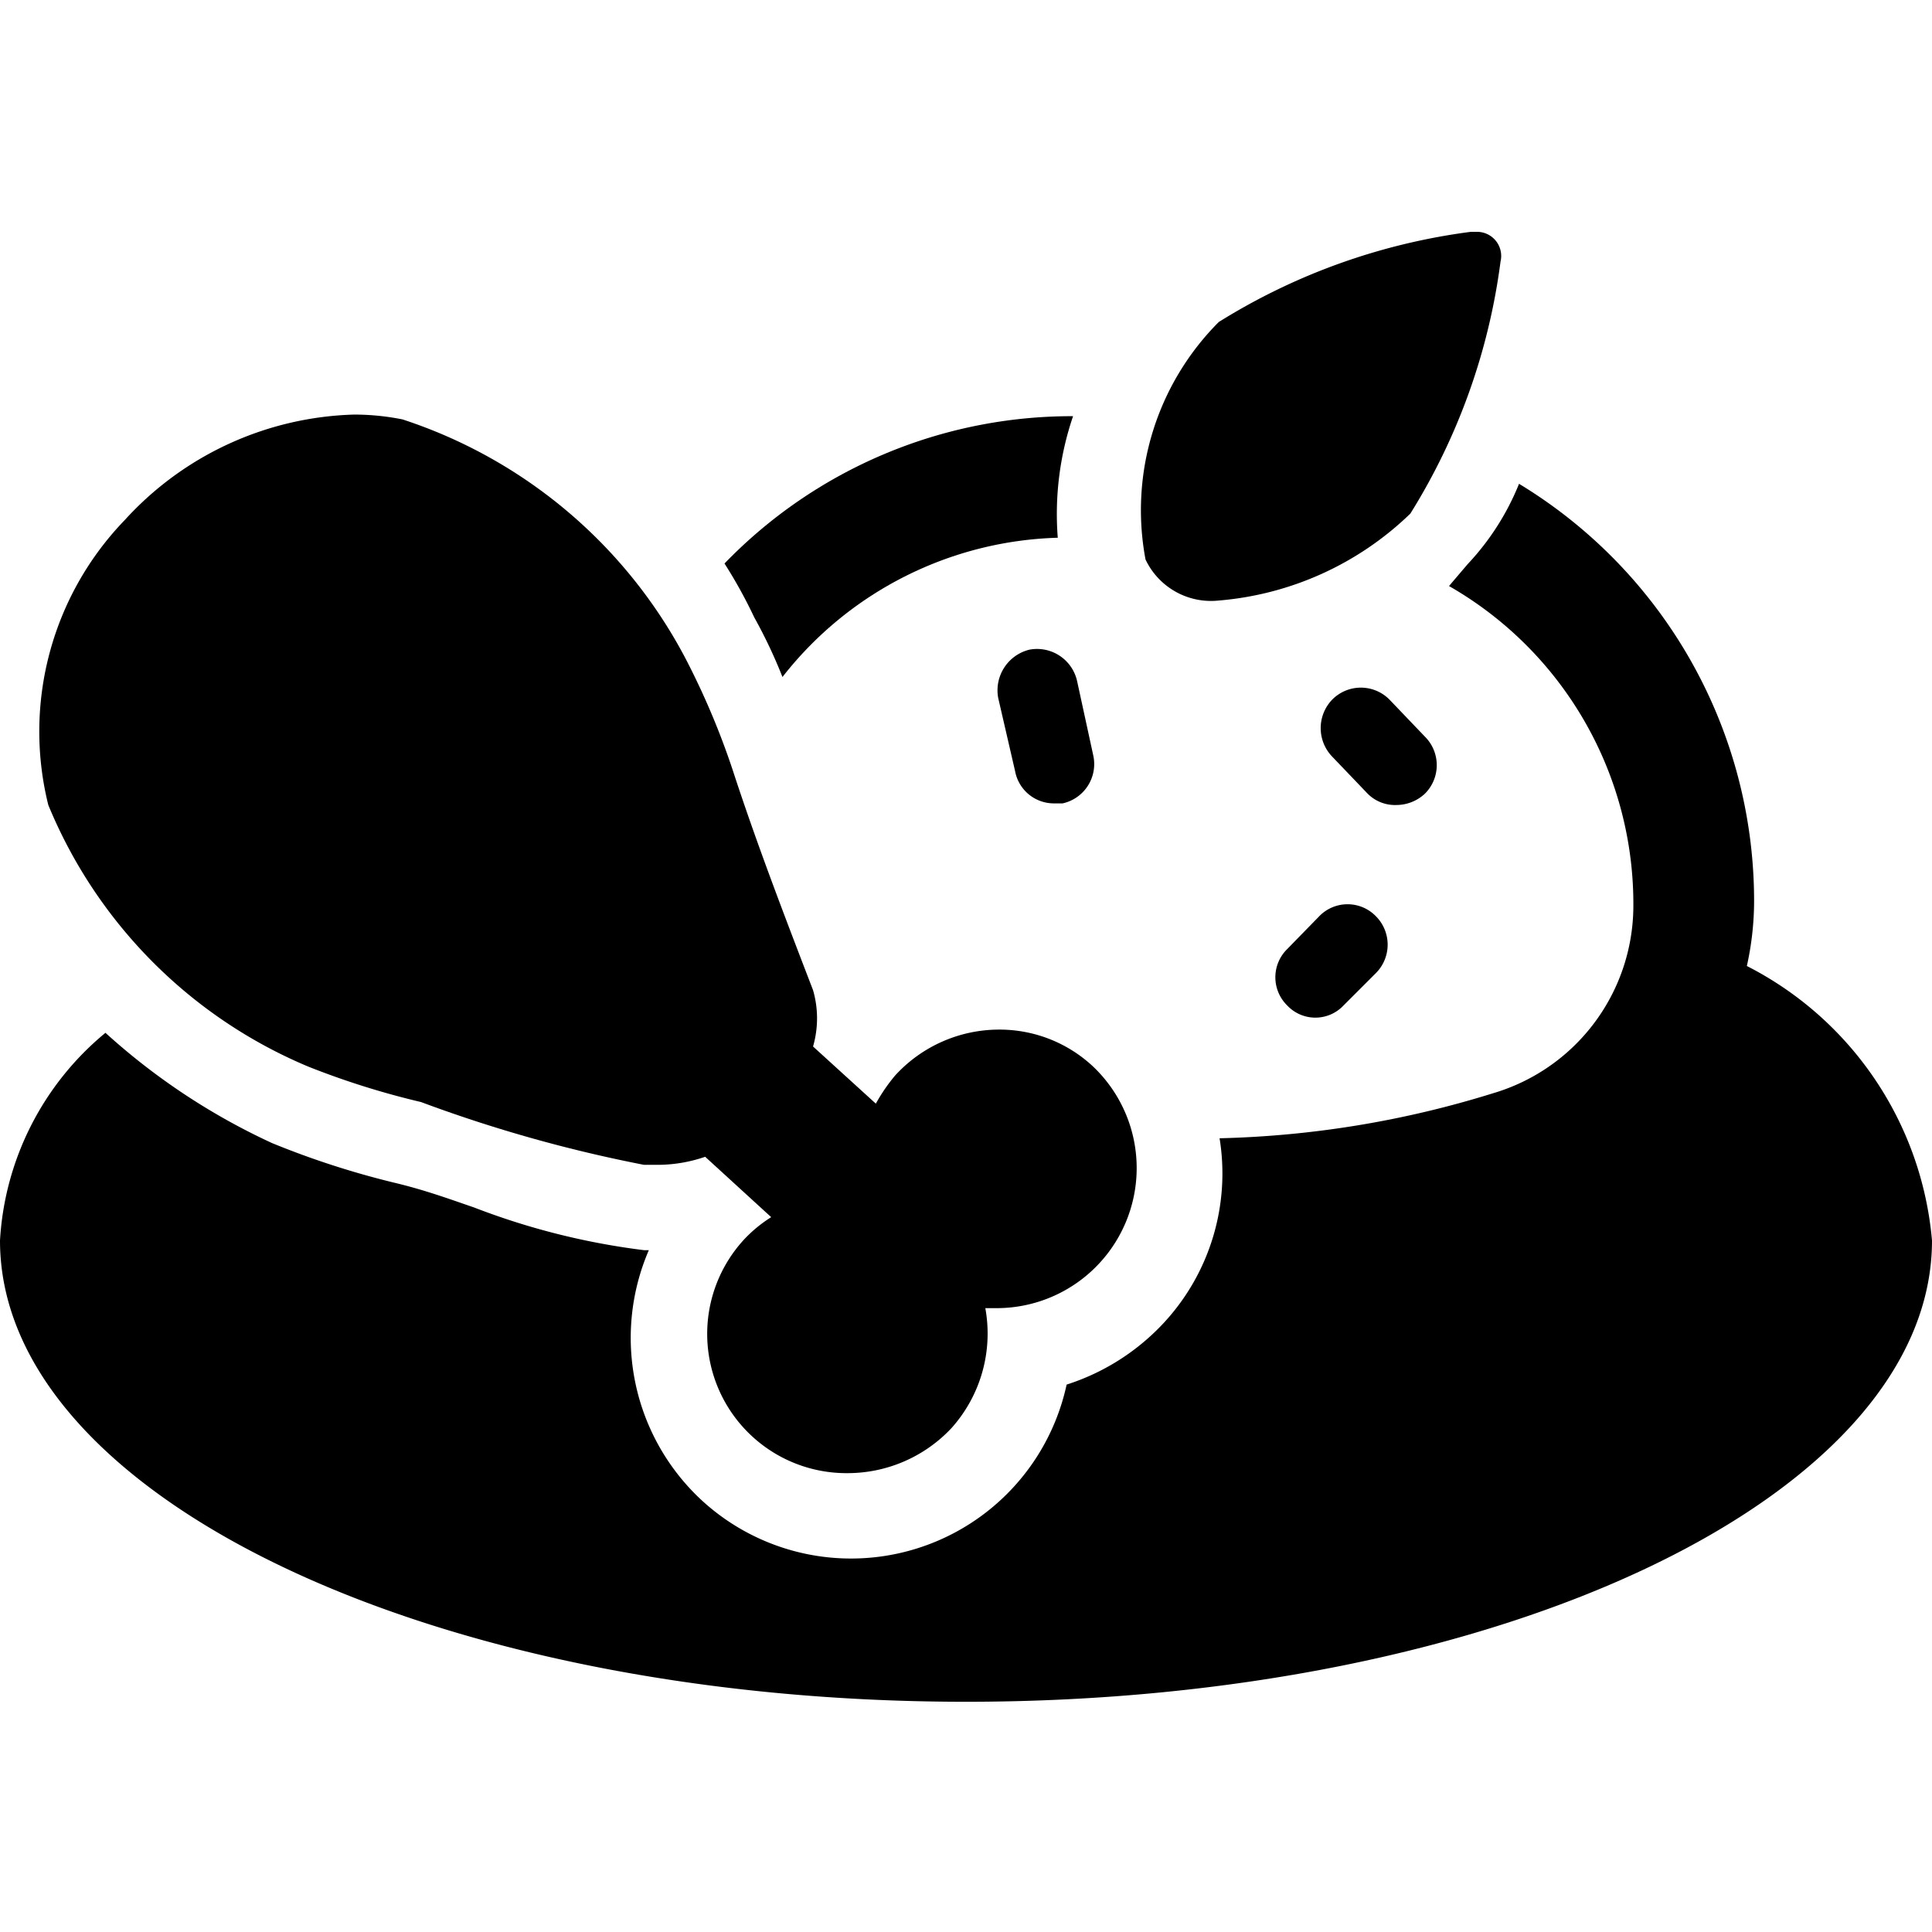 <svg xmlns="http://www.w3.org/2000/svg" viewBox="0 0 24 24"><g><path d="M21.7 12a3.72 3.72 0 0 0 0.09 -0.81 6.06 6.06 0 0 0 -2.92 -5.18 3.2 3.2 0 0 1 -0.64 1l-0.23 0.27a4.55 4.55 0 0 1 2.29 4 2.43 2.43 0 0 1 -1.74 2.3 12.4 12.4 0 0 1 -3.4 0.56 2.73 2.73 0 0 1 -0.69 2.29 2.82 2.82 0 0 1 -1.21 0.77 2.74 2.74 0 0 1 -4.53 1.44 2.75 2.75 0 0 1 -0.66 -3.11H8A8.88 8.88 0 0 1 5.89 15c-0.32 -0.11 -0.62 -0.22 -1 -0.31a10.59 10.59 0 0 1 -1.51 -0.49 8.15 8.15 0 0 1 -2.07 -1.37A3.61 3.61 0 0 0 0 15.41c0 3.17 5.36 5.73 12 5.73s12 -2.56 12 -5.73A4.24 4.24 0 0 0 21.7 12Z" fill="#000000" stroke-width="1"></path><path d="M9.37 7.67a6.18 6.18 0 0 1 0.35 0.74 4.5 4.5 0 0 1 3.42 -1.73 3.77 3.77 0 0 1 0.19 -1.51A6 6 0 0 0 9 7a6 6 0 0 1 0.37 0.67Z" fill="#000000" stroke-width="1"></path><path d="M15.14 4a3.31 3.31 0 0 0 -0.91 2.95 0.9 0.9 0 0 0 0.91 0.51 3.88 3.88 0 0 0 2.38 -1.08 7.81 7.81 0 0 0 1.12 -3.13 0.3 0.3 0 0 0 -0.3 -0.37h-0.07A7.81 7.81 0 0 0 15.14 4Z" fill="#000000" stroke-width="1"></path><path d="M12.61 9.58a0.49 0.49 0 0 0 0.48 0.4h0.11a0.5 0.5 0 0 0 0.38 -0.6l-0.2 -0.92a0.51 0.51 0 0 0 -0.59 -0.39 0.52 0.52 0 0 0 -0.39 0.6Z" fill="#000000" stroke-width="1"></path><path d="m16.39 11.38 -0.4 0.41a0.49 0.49 0 0 0 0 0.7 0.48 0.48 0 0 0 0.7 0l0.4 -0.4a0.5 0.5 0 0 0 0 -0.71 0.49 0.49 0 0 0 -0.7 0Z" fill="#000000" stroke-width="1"></path><path d="M17.35 10a0.52 0.52 0 0 0 0.35 -0.14 0.5 0.5 0 0 0 0 -0.71l-0.44 -0.46a0.5 0.5 0 0 0 -0.71 0 0.51 0.51 0 0 0 0 0.71l0.44 0.46a0.48 0.48 0 0 0 0.36 0.14Z" fill="#000000" stroke-width="1"></path><path d="M5.23 13.69a17.51 17.51 0 0 0 2.77 0.78h0.17a1.82 1.82 0 0 0 0.59 -0.1l0.82 0.75a1.7 1.7 0 0 0 -0.33 0.27 1.73 1.73 0 0 0 1.28 2.91 1.77 1.77 0 0 0 1.29 -0.56 1.76 1.76 0 0 0 0.42 -1.49h0.17a1.74 1.74 0 0 0 1.17 -3 1.7 1.7 0 0 0 -1.17 -0.46 1.75 1.75 0 0 0 -1.29 0.57 2.16 2.16 0 0 0 -0.24 0.35L10.1 13a1.26 1.26 0 0 0 0 -0.7c-0.35 -0.91 -0.7 -1.82 -1 -2.74a9.48 9.48 0 0 0 -0.6 -1.41A6.12 6.12 0 0 0 5 5.21a3.05 3.05 0 0 0 -0.6 -0.06 4 4 0 0 0 -2.85 1.31A3.78 3.78 0 0 0 0.6 10a6 6 0 0 0 3.23 3.25 10 10 0 0 0 1.4 0.44Z" fill="#000000" stroke-width="1"></path></g></svg>